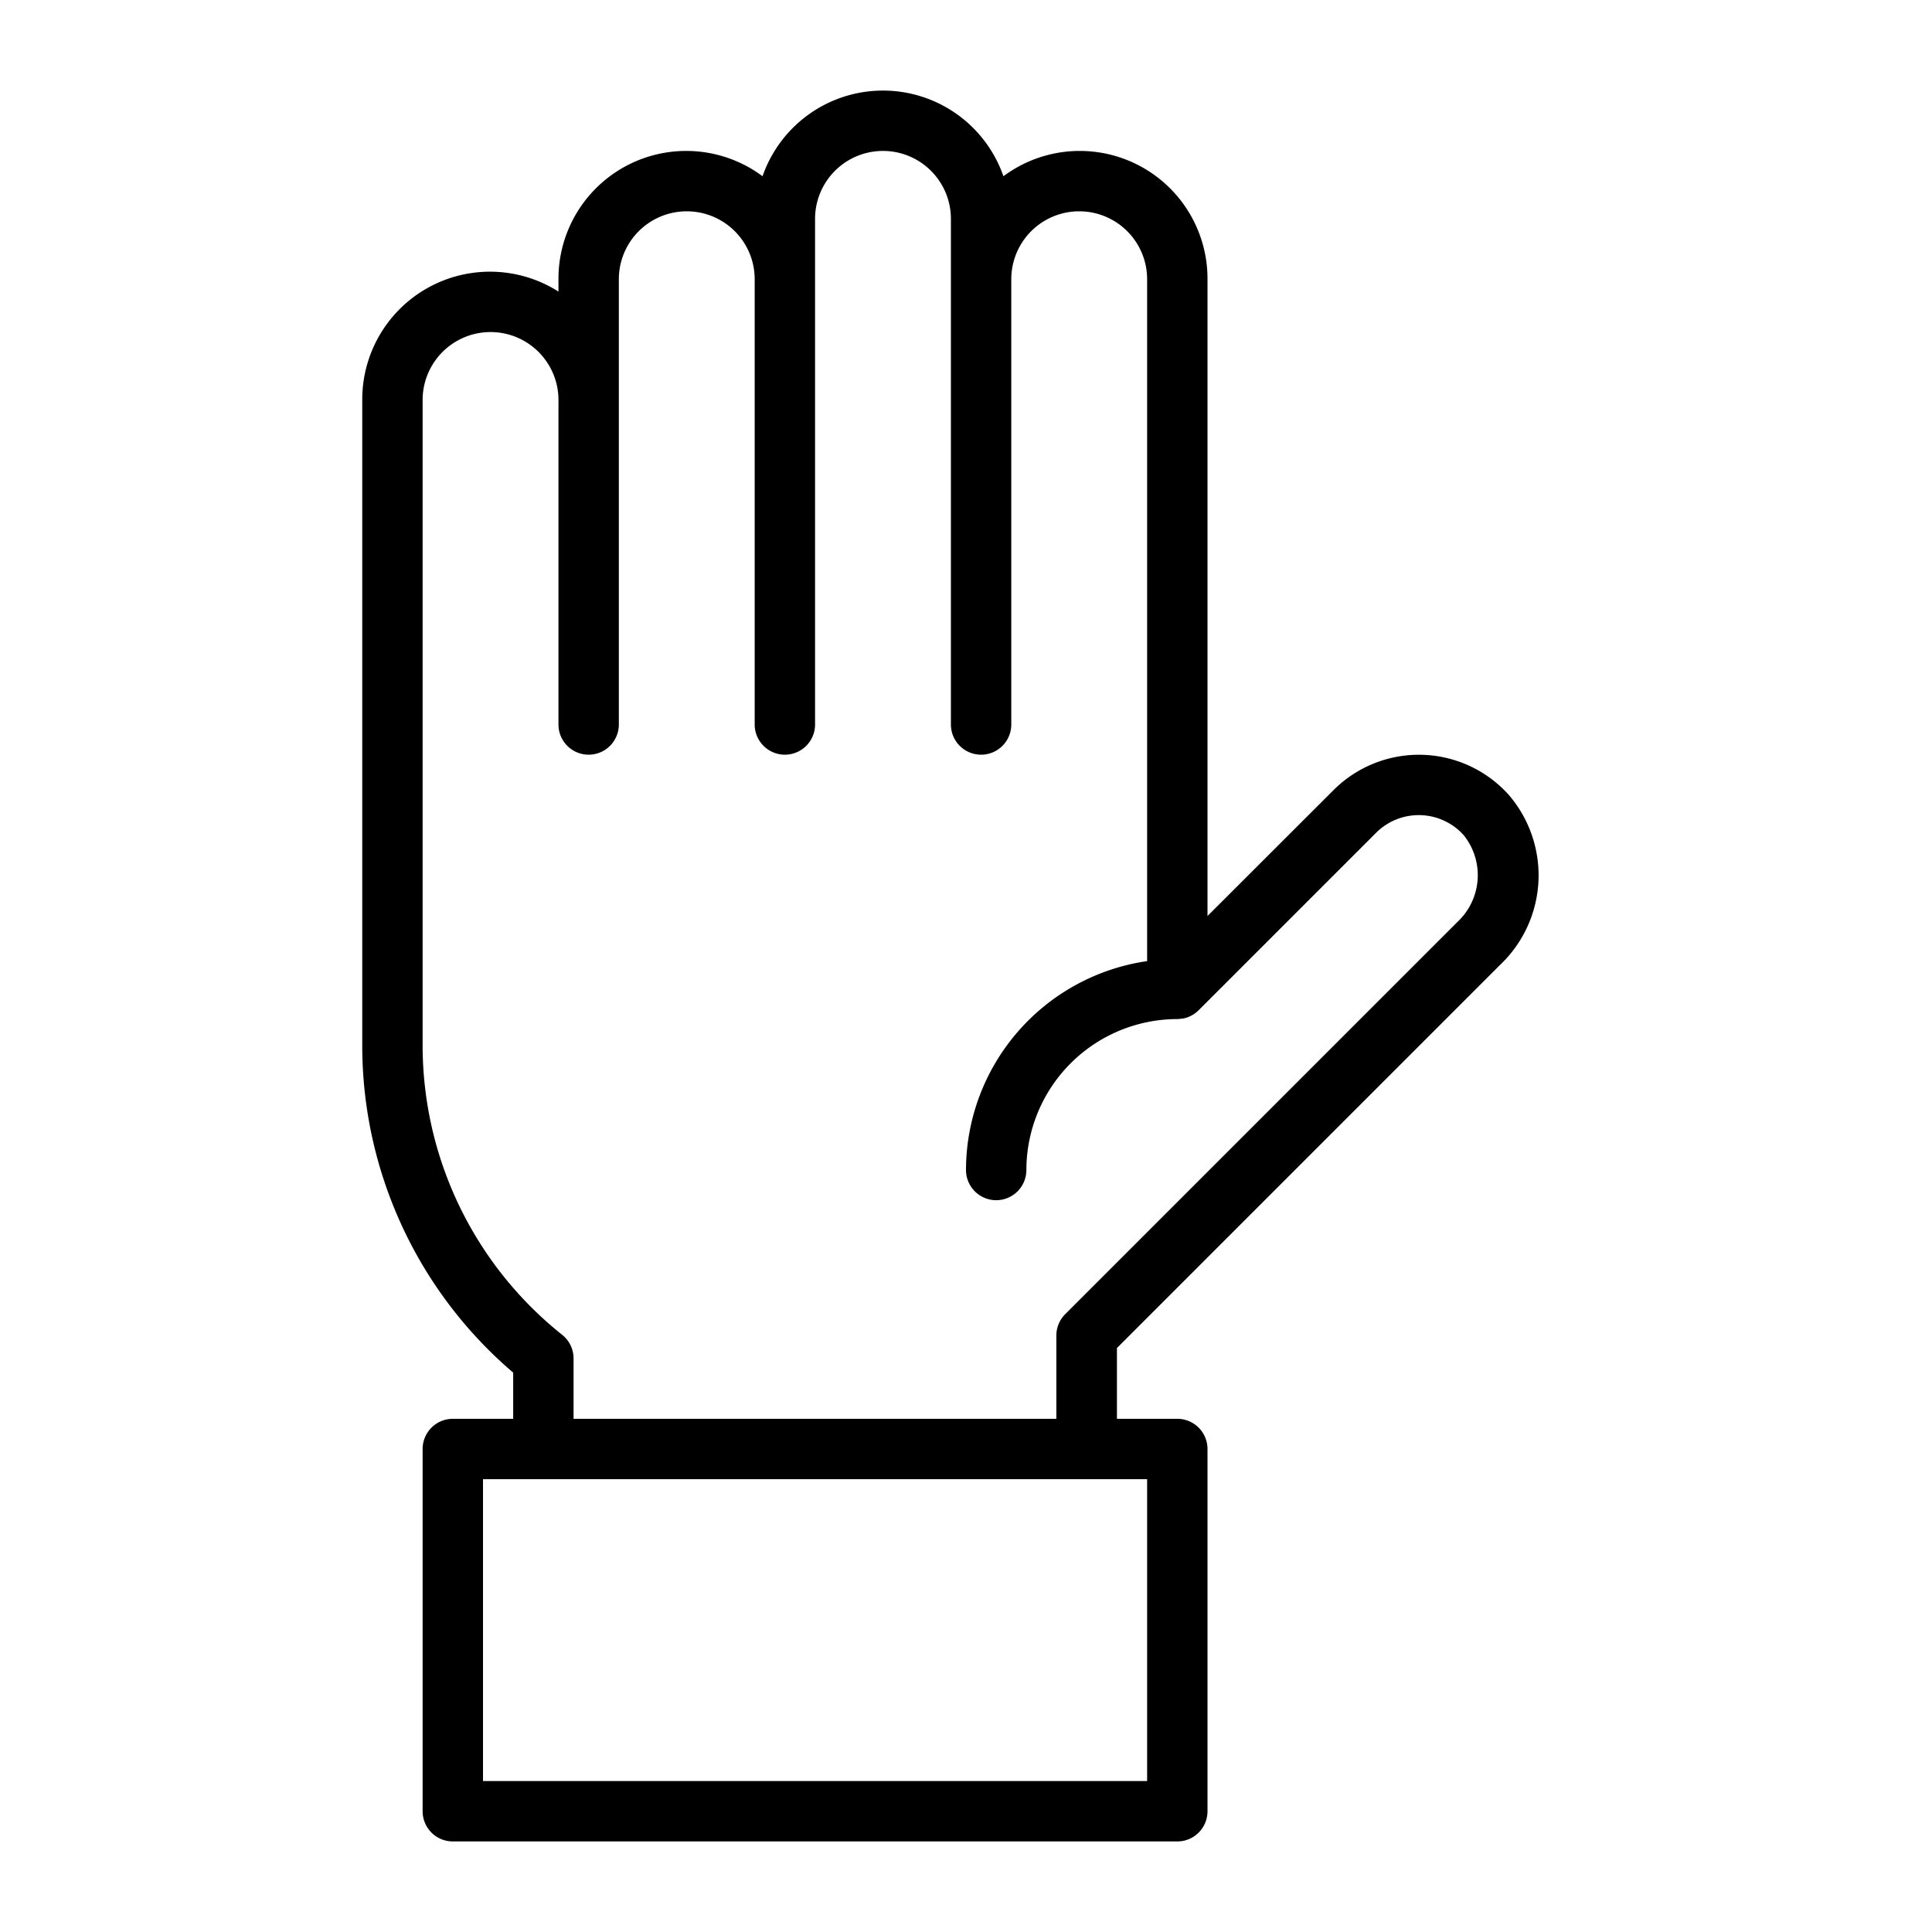 <?xml version="1.0"?>
<svg xmlns="http://www.w3.org/2000/svg" id="Line_Expand" data-name="Line Expand" viewBox="0 0 64 64" width="512" height="512"><path d="M49.708,31.948a4.088,4.088,0,0,0,.268-5.621,4,4,0,0,0-5.8-.155L40,30.344V9.25a4.232,4.232,0,0,0-6.76-3.412,4.224,4.224,0,0,0-7.98,0A4.232,4.232,0,0,0,18.5,9.25v.409A4.232,4.232,0,0,0,12,13.25V34.6A14.246,14.246,0,0,0,17,45.47V47H15a1,1,0,0,0-1,1V60a1,1,0,0,0,1,1H39a1,1,0,0,0,1-1V48a1,1,0,0,0-1-1H37V44.656ZM38,59H16V49H38ZM19,47V45a1,1,0,0,0-.375-.781A12.263,12.263,0,0,1,14,34.6V13.25a2.25,2.25,0,0,1,4.5,0V24a1,1,0,0,0,2,0V9.25a2.25,2.25,0,0,1,4.5,0V24a1,1,0,0,0,2,0V7.25a2.25,2.25,0,0,1,4.5,0V24a1,1,0,0,0,2,0V9.25a2.25,2.25,0,0,1,4.5,0V31.838a7.006,7.006,0,0,0-6,6.92,1,1,0,1,0,2,0,5.006,5.006,0,0,1,5-5,1.894,1.894,0,0,0,.23-.026.994.994,0,0,0,.477-.267l5.879-5.879a2,2,0,0,1,2.9.079,2.117,2.117,0,0,1-.2,2.869l-13,13a1,1,0,0,0-.293.707V47Z"/></svg>
